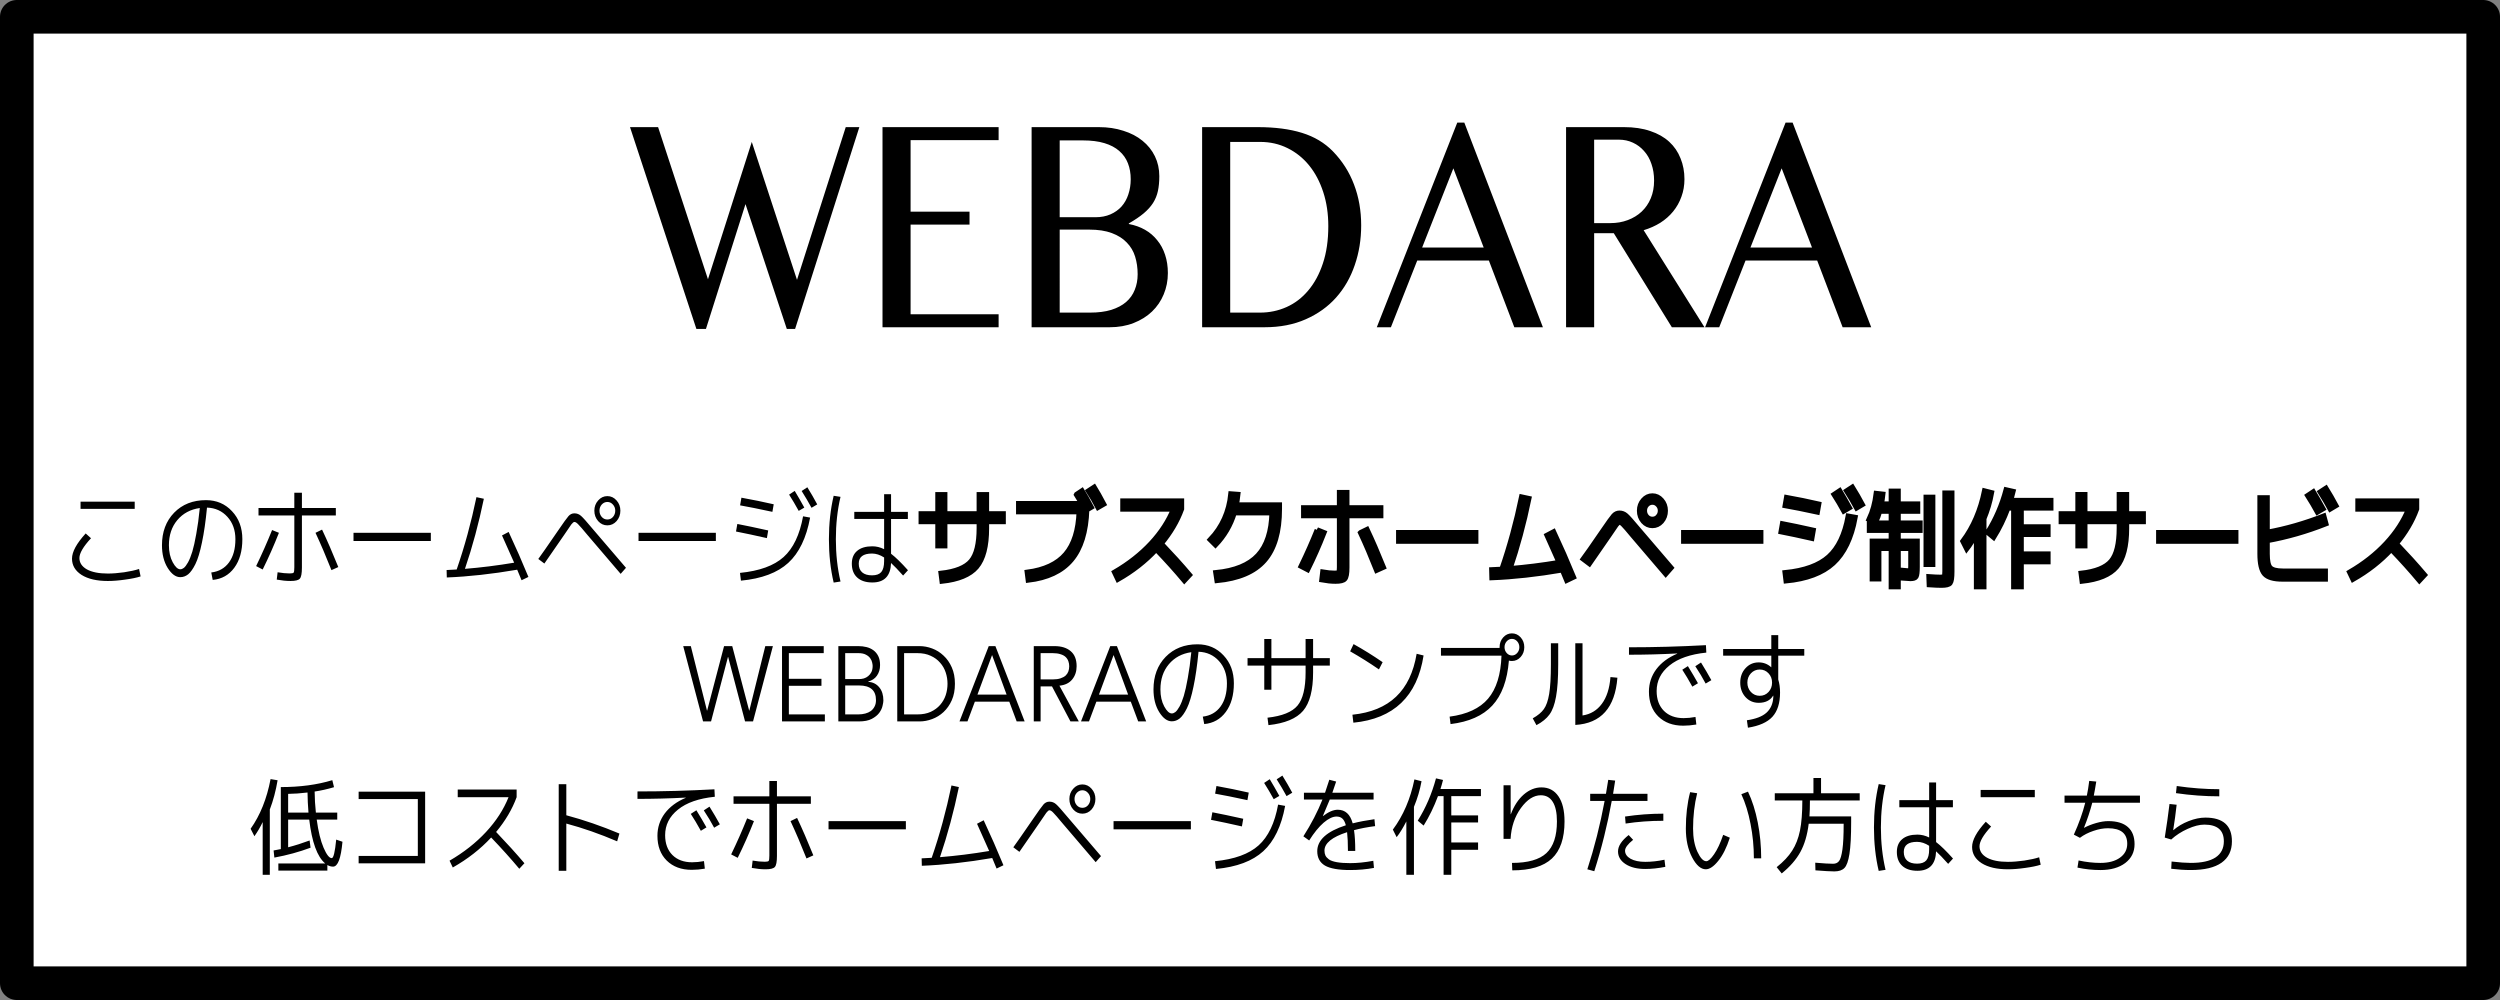 <?xml version="1.0" encoding="UTF-8" standalone="no"?>
<svg xmlns:inkscape="http://www.inkscape.org/namespaces/inkscape" xmlns:sodipodi="http://sodipodi.sourceforge.net/DTD/sodipodi-0.dtd" xmlns="http://www.w3.org/2000/svg" xmlns:svg="http://www.w3.org/2000/svg" width="500mm" height="200mm" viewBox="0 0 500 200" version="1.1" id="svg1" xml:space="preserve">
  <rect x="0" y="0" width="500" height="200" fill="#808080" stroke="none"/>
  <defs id="defs1">
    <rect x="451.71" y="1046.066" width="1798.916" height="1046.066" id="rect46"></rect>
    <linearGradient id="swatch21">
      <stop style="stop-color:#c5b48d;stop-opacity:1;" offset="0" id="stop21"></stop>
    </linearGradient>
  </defs>
  <g id="layer1">
    <rect style="font-weight:bold;font-size:210.387px;line-height:1.25;font-family:STIXIntegralsSm;-inkscape-font-specification:'STIXIntegralsSm, Bold';text-align:center;text-anchor:middle;white-space:pre;shape-inside:url(#rect46);fill:#ffffff;fill-opacity:1;stroke:#000000;stroke-width:6.722;stroke-linecap:round;stroke-linejoin:round;stroke-dasharray:none;stroke-opacity:1;paint-order:stroke fill markers" id="rect53" width="493.278" height="193.278" x="3.361" y="3.361"></rect>
    <g id="text47" style="font-size:20.107px;line-height:1.25;font-family:Avenir;-inkscape-font-specification:'Avenir, Normal';text-align:center;text-anchor:middle;stroke-width:1.059" transform="scale(0.945,1.058)" aria-label="このホームページはサブスクホームページ制作サービス&#10;WEBDARAのサンプルです&#10;低コストでホームページを作りたい方はこちら">
      <path style="font-size:20.107px" d="m 17.049,96.196 v -1.367 h 11.461 v 1.367 z m 12.707,12.768 q -1.247,0.362 -3.277,0.603 -2.011,0.261 -3.659,0.261 -3.499,0 -5.549,-1.146 -2.031,-1.166 -2.031,-3.076 0,-1.93 2.895,-4.765 l 1.126,0.905 q -2.453,2.373 -2.453,3.74 0,1.347 1.588,2.151 1.609,0.784 4.423,0.784 1.548,0 3.458,-0.241 1.93,-0.261 3.157,-0.623 z m 14.959,-0.744 q 2.413,-0.261 3.76,-1.91 1.347,-1.649 1.347,-4.383 0,-2.554 -1.689,-4.222 -1.689,-1.669 -4.323,-1.749 -0.422,3.901 -1.066,6.595 -0.623,2.694 -1.387,4.082 -0.764,1.367 -1.528,1.93 -0.764,0.543 -1.669,0.543 -1.448,0 -2.674,-1.749 -1.206,-1.749 -1.206,-4.283 0,-3.78 2.574,-6.153 2.594,-2.373 6.736,-2.373 3.338,0 5.509,2.091 2.192,2.071 2.192,5.288 0,3.338 -1.709,5.409 -1.689,2.051 -4.564,2.292 z M 42.283,96.035 q -2.976,0.382 -4.765,2.292 -1.769,1.89 -1.769,4.745 0,1.89 0.804,3.217 0.804,1.327 1.609,1.327 0.362,0 0.744,-0.261 0.402,-0.281 0.885,-1.046 0.483,-0.784 0.905,-2.011 0.422,-1.247 0.844,-3.378 0.442,-2.131 0.744,-4.886 z m 12.426,0 h 7.58 v -2.895 h 1.609 v 2.895 h 7.178 v 1.407 h -7.178 v 9.852 q 0,1.649 -0.442,2.091 -0.422,0.442 -1.97,0.442 -1.347,0 -2.915,-0.261 l 0.181,-1.387 q 1.428,0.221 2.574,0.221 0.684,0 0.824,-0.161 0.141,-0.181 0.141,-1.005 v -9.792 h -7.58 z m 2.875,4.162 1.448,0.523 q -1.568,3.559 -3.438,6.937 l -1.387,-0.643 q 1.85,-3.418 3.378,-6.816 z m 9.189,0.523 1.387,-0.603 q 1.629,3.076 3.438,7.078 l -1.448,0.583 q -1.729,-3.901 -3.378,-7.057 z m 8.043,1.548 v -1.548 H 91.183 v 1.548 z m 31.427,-1.046 1.407,-0.664 q 2.232,4.263 4.182,8.505 l -1.448,0.623 -0.925,-1.991 q -8.003,1.227 -14.899,1.468 l -0.04,-1.407 q 0.744,-0.02 2.131,-0.101 2.513,-6.494 4.182,-13.673 l 1.568,0.302 q -1.609,6.957 -4.001,13.25 5.047,-0.362 10.415,-1.166 z m 7.681,4.444 q 0.744,-0.885 4.142,-5.308 1.749,-2.292 2.252,-2.795 0.523,-0.523 1.247,-0.523 0.804,0 1.407,0.483 0.603,0.462 2.513,2.513 l 6.997,7.299 -1.126,1.146 -7.017,-7.339 q -1.448,-1.568 -1.95,-2.011 -0.483,-0.462 -0.824,-0.462 -0.241,0 -0.664,0.483 -0.402,0.483 -1.488,1.95 l -4.202,5.429 z m 15.804,-7.942 q 0.483,-0.503 0.483,-1.186 0,-0.684 -0.503,-1.166 -0.483,-0.483 -1.166,-0.483 -0.684,0 -1.186,0.483 -0.483,0.483 -0.483,1.166 0,0.684 0.483,1.186 0.483,0.483 1.186,0.483 0.704,0 1.186,-0.483 z m 1.568,-1.186 q 0,1.146 -0.804,1.97 -0.804,0.804 -1.95,0.804 -1.146,0 -1.95,-0.804 -0.804,-0.824 -0.804,-1.97 0,-1.126 0.804,-1.93 0.804,-0.824 1.95,-0.824 1.146,0 1.95,0.824 0.804,0.804 0.804,1.93 z m 3.84,5.73 v -1.548 h 16.367 v 1.548 z m 31.869,-8.767 1.186,-0.704 q 0.925,1.367 2.031,3.157 l -1.186,0.623 q -0.985,-1.609 -2.031,-3.076 z m 4.745,2.493 q -0.925,-1.528 -2.091,-3.177 l 1.206,-0.704 q 1.146,1.649 2.091,3.237 z m -15.14,12.305 q 6.173,-0.543 9.229,-2.996 3.056,-2.453 4.122,-7.701 l 1.488,0.241 q -1.186,5.751 -4.625,8.565 -3.418,2.795 -10.013,3.358 z m -0.844,-7.822 0.281,-1.428 q 2.594,0.442 6.535,1.227 l -0.281,1.448 q -3.659,-0.744 -6.535,-1.247 z m 0.865,-4.946 0.281,-1.448 q 3.499,0.563 6.836,1.247 l -0.281,1.428 q -4.263,-0.824 -6.836,-1.227 z m 35.509,2.574 h -3.559 v 6.575 q 1.468,1.005 3.579,3.117 l -1.025,1.005 q -1.588,-1.588 -2.554,-2.373 -0.141,3.68 -3.961,3.68 -2.071,0 -3.217,-0.945 -1.126,-0.925 -1.126,-2.614 0,-1.568 1.126,-2.413 1.126,-0.865 3.217,-0.865 1.267,0 2.493,0.543 v -5.71 h -6.314 v -1.347 h 6.314 v -3.338 h 1.468 v 3.338 h 3.559 z m -14.256,-4.182 q -0.985,3.74 -0.985,8.003 0,4.263 0.985,8.003 l -1.448,0.201 q -1.005,-3.8 -1.005,-8.204 0,-4.403 1.005,-8.204 z m 9.229,11.461 q -1.287,-0.744 -2.554,-0.744 -2.815,0 -2.815,1.91 0,1.086 0.724,1.649 0.724,0.563 2.091,0.563 1.347,0 1.95,-0.623 0.603,-0.643 0.603,-2.051 z" id="path50"></path>
      <path style="font-size:20.107px;stroke:#000000;stroke-linecap:round" d="m 194.934,97.161 h 3.539 v -3.619 h 1.508 v 3.619 h 7.238 v -3.619 h 1.588 v 3.619 h 3.539 v 1.407 h -3.539 v 1.287 q 0,5.027 -2.111,7.259 -2.111,2.212 -7.339,2.714 l -0.201,-1.407 q 4.645,-0.462 6.354,-2.292 1.709,-1.83 1.709,-6.273 v -1.287 h -7.238 v 4.564 h -1.508 v -4.564 h -3.539 z m 32.895,-3.659 1.186,-0.704 q 0.885,1.287 1.93,3.056 l -0.925,0.483 q -0.241,6.253 -3.277,9.45 -3.016,3.197 -9.149,3.84 l -0.201,-1.407 q 5.489,-0.643 8.123,-3.398 2.654,-2.775 2.855,-8.123 h -12.808 v -1.468 h 13.431 q -0.684,-1.066 -1.166,-1.729 z m 2.554,-0.684 1.206,-0.704 q 0.885,1.287 1.991,3.157 l -1.206,0.623 q -1.025,-1.749 -1.991,-3.076 z m 7.238,1.93 h 12.466 v 1.448 q -1.387,3.398 -4.343,6.575 3.398,3.177 5.992,5.911 l -1.086,1.046 q -2.674,-2.855 -5.952,-5.911 -3.398,3.277 -8.123,5.67 l -0.684,-1.287 q 4.524,-2.353 7.721,-5.429 3.217,-3.096 4.765,-6.575 h -10.757 z m 19.685,13.552 q 6.072,-0.523 8.907,-3.257 2.835,-2.735 2.976,-8.143 h -7.942 q -1.186,3.478 -4.001,6.092 l -1.086,-0.965 q 3.74,-3.519 4.323,-8.626 l 1.508,0.101 q -0.141,1.186 -0.342,1.991 h 9.149 v 0.704 q 0,6.454 -3.177,9.691 -3.177,3.237 -10.074,3.82 z m 18.579,-12.265 h 7.58 v -2.895 h 1.609 v 2.895 h 7.178 v 1.407 h -7.178 v 9.852 q 0,1.649 -0.442,2.091 -0.422,0.442 -1.97,0.442 -1.347,0 -2.915,-0.261 l 0.181,-1.387 q 1.428,0.221 2.574,0.221 0.684,0 0.824,-0.161 0.141,-0.181 0.141,-1.005 v -9.792 h -7.58 z m 2.875,4.162 1.448,0.523 q -1.568,3.559 -3.438,6.937 l -1.387,-0.643 q 1.85,-3.418 3.378,-6.816 z m 9.189,0.523 1.387,-0.603 q 1.629,3.076 3.438,7.078 l -1.448,0.583 q -1.729,-3.901 -3.378,-7.057 z m 8.043,1.548 v -1.548 h 16.367 v 1.548 z m 31.427,-1.046 1.407,-0.664 q 2.232,4.263 4.182,8.505 l -1.448,0.623 -0.925,-1.991 q -8.003,1.227 -14.899,1.468 l -0.04,-1.407 q 0.744,-0.02 2.131,-0.101 2.513,-6.494 4.182,-13.673 l 1.568,0.302 q -1.609,6.957 -4.001,13.25 5.047,-0.362 10.415,-1.166 z m 7.681,4.444 q 0.744,-0.885 4.142,-5.308 1.749,-2.292 2.252,-2.795 0.523,-0.523 1.247,-0.523 0.804,0 1.407,0.483 0.603,0.462 2.513,2.513 l 6.997,7.299 -1.126,1.146 -7.017,-7.339 q -1.448,-1.568 -1.95,-2.011 -0.483,-0.462 -0.824,-0.462 -0.241,0 -0.664,0.483 -0.402,0.483 -1.488,1.95 l -4.202,5.429 z m 15.804,-7.942 q 0.483,-0.503 0.483,-1.186 0,-0.684 -0.503,-1.166 -0.483,-0.483 -1.166,-0.483 -0.684,0 -1.186,0.483 -0.483,0.483 -0.483,1.166 0,0.684 0.483,1.186 0.483,0.483 1.186,0.483 0.704,0 1.186,-0.483 z m 1.568,-1.186 q 0,1.146 -0.804,1.97 -0.804,0.804 -1.95,0.804 -1.146,0 -1.95,-0.804 -0.804,-0.824 -0.804,-1.97 0,-1.126 0.804,-1.93 0.804,-0.824 1.95,-0.824 1.146,0 1.95,0.824 0.804,0.804 0.804,1.93 z m 3.84,5.73 v -1.548 h 16.367 v 1.548 z m 31.869,-8.767 1.186,-0.704 q 0.925,1.367 2.031,3.157 l -1.186,0.623 q -0.985,-1.609 -2.031,-3.076 z m 4.745,2.493 q -0.925,-1.528 -2.091,-3.177 l 1.206,-0.704 q 1.146,1.649 2.091,3.237 z M 377.785,108.3 q 6.173,-0.543 9.229,-2.996 3.056,-2.453 4.122,-7.701 l 1.488,0.241 q -1.186,5.751 -4.625,8.565 -3.418,2.795 -10.013,3.358 z m -0.844,-7.822 0.281,-1.428 q 2.594,0.442 6.535,1.227 l -0.281,1.448 q -3.659,-0.744 -6.535,-1.247 z m 0.865,-4.946 0.281,-1.448 q 3.499,0.563 6.836,1.247 l -0.281,1.428 q -4.263,-0.824 -6.836,-1.227 z m 28.572,4.685 h -4.625 v 2.131 h 4.021 v 4.806 q 0,1.448 -0.241,1.81 -0.241,0.362 -1.206,0.362 -0.241,0 -1.749,-0.101 l -0.04,-1.367 q 1.166,0.101 1.327,0.101 0.362,0 0.442,-0.121 0.08,-0.121 0.08,-0.824 v -3.378 h -2.634 v 7.238 h -1.508 v -7.238 h -2.594 v 5.751 h -1.428 v -7.037 h 4.021 v -2.131 h -4.625 v -1.307 h 4.625 v -2.312 h -2.413 q -0.302,1.005 -0.824,2.011 l -1.407,-0.483 q 1.086,-2.091 1.468,-4.806 l 1.428,0.141 q -0.121,1.005 -0.322,1.85 h 2.071 V 92.898 h 1.508 v 2.413 h 4.122 v 1.287 h -4.122 v 2.312 h 4.625 z m 5.228,-6.977 h 1.508 v 14.819 q 0,1.689 -0.362,2.111 -0.362,0.422 -1.87,0.422 -0.885,0 -2.594,-0.101 l -0.06,-1.428 q 1.588,0.101 2.453,0.101 0.643,0 0.784,-0.161 0.141,-0.161 0.141,-1.025 z M 407.624,106.651 V 94.044 h 1.448 v 12.607 z m 26.44,-10.657 h -6.273 v 3.639 h 5.67 v 1.347 h -5.67 v 3.78 h 5.67 v 1.387 h -5.67 v 4.725 h -1.629 V 95.994 h -1.186 q -1.267,3.036 -3.036,5.57 l -1.247,-0.925 q 2.554,-3.639 3.861,-8.003 l 1.488,0.302 q -0.261,0.945 -0.543,1.709 h 8.565 z m -14.175,2.031 v 12.848 h -1.609 v -10.094 q -1.046,1.83 -2.051,2.976 l -0.804,-1.428 q 3.298,-3.961 4.564,-9.49 l 1.508,0.342 q -0.503,2.473 -1.609,4.846 z m 16.327,-0.865 h 3.539 v -3.619 h 1.508 v 3.619 h 7.238 v -3.619 h 1.588 v 3.619 h 3.539 v 1.407 h -3.539 v 1.287 q 0,5.027 -2.111,7.259 -2.111,2.212 -7.339,2.714 l -0.201,-1.407 q 4.645,-0.462 6.354,-2.292 1.709,-1.83 1.709,-6.273 v -1.287 h -7.238 v 4.564 h -1.508 v -4.564 h -3.539 z m 20.63,5.107 v -1.548 h 16.367 v 1.548 z m 31.568,-8.565 1.186,-0.704 q 0.925,1.367 2.031,3.157 l -1.186,0.623 q -0.985,-1.609 -2.031,-3.076 z m 4.745,2.493 q -0.925,-1.528 -2.091,-3.177 l 1.206,-0.704 q 1.146,1.649 2.091,3.237 z m -13.311,-2.051 v 6.515 q 5.952,-0.965 11.984,-3.076 l 0.422,1.387 q -6.153,2.172 -12.406,3.177 v 2.554 q 0,2.011 0.623,2.654 0.643,0.643 2.674,0.643 h 9.008 v 1.428 h -9.108 q -2.775,0 -3.78,-0.985 -0.985,-0.985 -0.985,-3.76 V 94.145 Z m 19.162,0.603 h 12.466 v 1.448 q -1.387,3.398 -4.343,6.575 3.398,3.177 5.992,5.911 l -1.086,1.046 q -2.674,-2.855 -5.952,-5.911 -3.398,3.277 -8.123,5.67 l -0.684,-1.287 q 4.524,-2.353 7.721,-5.429 3.217,-3.096 4.765,-6.575 H 499.009 Z" id="path51"></path>
      <path style="font-size:20.107px" d="m 149.623,134.324 h 0.04 l 3.579,-12.185 h 1.729 l 3.579,12.185 h 0.04 l 3.378,-12.185 h 1.609 l -4.202,14.236 h -1.689 l -3.579,-12.185 h -0.04 l -3.579,12.185 h -1.689 l -4.202,-14.236 h 1.609 z m 17.332,0.724 h 7.62 v 1.327 h -9.068 v -14.236 h 8.827 v 1.327 h -7.379 v 4.846 h 6.897 v 1.327 h -6.897 z m 11.923,0 h 2.775 q 0.784,0 1.468,-0.161 0.684,-0.161 1.186,-0.483 0.503,-0.342 0.784,-0.844 0.302,-0.503 0.302,-1.206 0,-1.407 -0.905,-2.091 -0.905,-0.684 -2.654,-0.684 h -2.956 z m 0,-6.675 h 2.915 q 0.523,0 1.025,-0.121 0.523,-0.141 0.925,-0.442 0.422,-0.302 0.684,-0.764 0.261,-0.483 0.261,-1.166 0,-0.221 -0.101,-0.623 -0.08,-0.402 -0.402,-0.804 -0.302,-0.402 -0.905,-0.684 -0.603,-0.302 -1.629,-0.302 h -2.775 z m -1.448,-6.233 h 4.243 q 0.885,0 1.709,0.181 0.824,0.181 1.468,0.603 0.643,0.422 1.025,1.106 0.382,0.684 0.382,1.689 0,1.166 -0.664,2.011 -0.643,0.824 -1.85,1.106 v 0.04 q 1.508,0.121 2.352,1.066 0.865,0.925 0.865,2.493 0,0.342 -0.181,1.005 -0.161,0.664 -0.704,1.327 -0.543,0.643 -1.568,1.126 -1.025,0.483 -2.735,0.483 h -4.343 z m 13.914,12.909 h 2.815 q 1.629,0 2.815,-0.483 1.206,-0.503 1.991,-1.307 0.804,-0.824 1.186,-1.85 0.382,-1.046 0.382,-2.151 0,-1.106 -0.382,-2.131 -0.382,-1.046 -1.186,-1.85 -0.784,-0.824 -1.991,-1.307 -1.186,-0.503 -2.815,-0.503 h -2.815 z m -1.448,-12.909 h 4.725 q 1.327,0 2.654,0.442 1.347,0.442 2.413,1.347 1.086,0.885 1.749,2.232 0.664,1.327 0.664,3.096 0,1.79 -0.664,3.117 -0.664,1.327 -1.749,2.232 -1.066,0.885 -2.413,1.327 -1.327,0.442 -2.654,0.442 h -4.725 z m 16.97,9.169 h 6.173 l -3.076,-7.48 z m -2.111,5.067 h -1.689 l 6.193,-14.236 h 1.407 l 6.193,14.236 h -1.689 l -1.568,-3.74 h -7.279 z m 15.482,-7.942 h 2.574 q 0.965,0 1.629,-0.201 0.684,-0.201 1.086,-0.523 0.402,-0.342 0.583,-0.784 0.181,-0.462 0.181,-0.985 0,-0.503 -0.181,-0.945 -0.181,-0.462 -0.583,-0.804 -0.402,-0.342 -1.086,-0.523 -0.664,-0.201 -1.629,-0.201 h -2.574 z m 0,7.942 h -1.448 v -14.236 h 4.383 q 2.172,0 3.418,0.945 1.267,0.945 1.267,2.855 0,1.488 -0.945,2.513 -0.925,1.005 -2.694,1.166 l 4.102,6.756 h -1.769 l -3.901,-6.615 h -2.413 z m 12.346,-5.067 h 6.173 l -3.076,-7.48 z m -2.111,5.067 h -1.689 l 6.193,-14.236 h 1.407 l 6.193,14.236 h -1.689 l -1.568,-3.74 h -7.279 z m 24.088,-0.905 q 2.413,-0.261 3.76,-1.91 1.347,-1.649 1.347,-4.383 0,-2.554 -1.689,-4.222 -1.689,-1.669 -4.323,-1.749 -0.422,3.901 -1.066,6.595 -0.623,2.694 -1.387,4.082 -0.764,1.367 -1.528,1.93 -0.764,0.543 -1.669,0.543 -1.448,0 -2.674,-1.749 -1.206,-1.749 -1.206,-4.283 0,-3.78 2.574,-6.153 2.594,-2.373 6.736,-2.373 3.338,0 5.509,2.091 2.192,2.071 2.192,5.288 0,3.338 -1.709,5.409 -1.689,2.051 -4.564,2.292 z m -2.433,-12.185 q -2.976,0.382 -4.765,2.292 -1.769,1.89 -1.769,4.745 0,1.89 0.804,3.217 0.804,1.327 1.609,1.327 0.362,0 0.744,-0.261 0.402,-0.281 0.885,-1.046 0.483,-0.784 0.905,-2.011 0.422,-1.247 0.844,-3.378 0.442,-2.131 0.744,-4.886 z m 11.903,1.126 h 3.539 v -3.619 h 1.508 v 3.619 h 7.238 v -3.619 h 1.588 v 3.619 h 3.539 v 1.407 h -3.539 v 1.287 q 0,5.027 -2.111,7.259 -2.111,2.212 -7.339,2.714 l -0.201,-1.407 q 4.645,-0.462 6.354,-2.292 1.709,-1.83 1.709,-6.273 v -1.287 h -7.238 v 4.564 h -1.508 v -4.564 h -3.539 z m 22.439,-2.654 q 3.076,1.528 6.153,3.418 l -0.784,1.367 q -2.936,-1.81 -6.092,-3.418 z m -0.241,13.351 q 5.871,-0.543 9.229,-3.398 3.378,-2.855 4.363,-8.123 l 1.468,0.322 q -2.031,11.582 -14.859,12.707 z m 34.865,-11.662 q 0.462,-0.462 0.462,-1.106 0,-0.643 -0.462,-1.106 -0.462,-0.462 -1.106,-0.462 -0.643,0 -1.106,0.462 -0.462,0.462 -0.462,1.106 0,0.643 0.462,1.106 0.462,0.462 1.106,0.462 0.643,0 1.106,-0.462 z m 0.744,-2.956 q 0.764,0.764 0.764,1.85 0,1.086 -0.764,1.85 -0.764,0.764 -1.85,0.764 -0.382,0 -0.643,-0.08 -0.503,5.61 -3.519,8.505 -2.996,2.875 -8.827,3.499 l -0.201,-1.407 q 5.509,-0.643 8.143,-3.398 2.634,-2.775 2.835,-8.123 h -12.808 v -1.468 h 12.406 v -0.141 q 0,-1.086 0.764,-1.85 0.764,-0.764 1.85,-0.764 1.086,0 1.85,0.764 z m 11.561,1.106 h 1.528 v 13.653 q 2.554,-0.342 4.082,-2.192 1.548,-1.85 1.83,-5.067 l 1.468,0.121 q -0.744,8.505 -8.907,8.927 z m -5.167,0 h 1.548 v 3.961 q 0,3.941 -0.462,6.153 -0.442,2.212 -1.387,3.358 -0.925,1.146 -2.755,2.011 l -0.784,-1.287 q 1.609,-0.804 2.353,-1.749 0.764,-0.945 1.126,-2.875 0.362,-1.95 0.362,-5.61 z m 16.528,0.764 q 8.003,0 16.287,-0.402 l 0.08,1.407 q -5.087,0.462 -7.801,2.433 -2.714,1.95 -2.714,4.826 0,2.373 1.548,3.76 1.548,1.367 4.162,1.367 1.186,0 2.513,-0.221 l 0.181,1.428 q -1.428,0.221 -2.775,0.221 -3.298,0 -5.288,-1.749 -1.97,-1.749 -1.97,-4.685 0,-2.352 1.548,-4.222 1.568,-1.87 4.444,-2.956 l -0.02,-0.04 q -5.208,0.241 -10.194,0.241 z m 11.28,4.243 1.186,-0.684 q 1.287,1.87 2.131,3.237 l -1.186,0.643 q -1.126,-1.83 -2.131,-3.197 z m 4.946,2.614 q -0.925,-1.568 -2.192,-3.277 l 1.206,-0.704 q 1.247,1.79 2.192,3.338 z m 3.7,-6.535 h 10.194 v -2.614 h 1.468 v 2.614 h 5.509 v 1.267 h -5.509 v 4.504 q 0.382,1.086 0.382,2.473 0,2.976 -1.609,4.564 -1.609,1.568 -5.188,2.071 l -0.221,-1.407 q 2.815,-0.362 4.142,-1.428 1.347,-1.086 1.448,-2.956 v -0.261 h -0.04 q -0.925,1.347 -3.056,1.347 -1.669,0 -2.795,-1.086 -1.106,-1.106 -1.106,-2.735 0,-1.629 1.106,-2.714 1.126,-1.106 2.795,-1.106 1.528,0 2.634,0.905 h 0.04 v -2.172 h -10.194 z m 5.127,6.354 q 0,1.046 0.744,1.769 0.764,0.724 1.87,0.724 1.126,0 1.87,-0.724 0.744,-0.724 0.744,-1.769 0,-1.046 -0.744,-1.749 -0.744,-0.724 -1.87,-0.724 -1.106,0 -1.87,0.724 -0.744,0.724 -0.744,1.749 z" id="path52"></path>
      <path style="font-size:20.107px" d="m 58.911,164.57 v -1.347 h 9.913 q -2.533,-1.89 -3.378,-8.284 h -4.464 v 5.228 q 2.192,-0.503 4.544,-1.287 l 0.201,1.367 q -3.619,1.206 -7.661,1.87 l -0.161,-1.347 q 0.965,-0.141 1.528,-0.261 v -11.722 q 6.092,0 10.898,-1.307 l 0.362,1.327 q -2.131,0.563 -4.102,0.824 0.02,1.97 0.261,3.981 h 4.524 v 1.327 h -4.343 q 0.503,3.338 1.448,5.308 0.945,1.97 1.729,1.97 0.563,0 0.945,-3.499 l 1.327,0.402 q -0.483,4.705 -1.991,4.705 -0.603,0 -1.206,-0.302 v 1.046 z m 6.374,-10.958 q -0.181,-1.991 -0.201,-3.8 -2.212,0.241 -4.102,0.261 v 3.539 z m -8.183,-0.583 v 12.346 h -1.508 v -9.973 q -0.724,1.367 -1.749,2.674 l -0.804,-1.407 q 3.036,-3.82 4.222,-9.39 l 1.488,0.221 q -0.563,2.996 -1.649,5.529 z m 18.8,-3.378 H 89.976 V 163.203 H 75.902 v -1.407 H 88.428 V 151.058 H 75.902 Z m 20.971,-0.402 h 12.466 v 1.448 q -1.387,3.398 -4.343,6.575 3.398,3.177 5.992,5.911 l -1.086,1.046 q -2.674,-2.855 -5.952,-5.911 -3.398,3.277 -8.123,5.67 l -0.684,-1.287 q 4.524,-2.352 7.721,-5.429 3.217,-3.096 4.765,-6.575 H 96.873 Z m 22.982,-1.005 v 5.871 q 5.549,1.327 11.24,3.458 l -0.483,1.468 q -5.469,-2.091 -10.757,-3.358 v 8.927 h -1.609 v -16.367 z m 15.06,1.367 q 8.002,0 16.287,-0.402 l 0.08,1.407 q -5.087,0.462 -7.801,2.433 -2.714,1.95 -2.714,4.826 0,2.373 1.548,3.76 1.548,1.367 4.162,1.367 1.186,0 2.513,-0.221 l 0.181,1.428 q -1.428,0.221 -2.775,0.221 -3.298,0 -5.288,-1.749 -1.97,-1.749 -1.97,-4.685 0,-2.353 1.548,-4.222 1.568,-1.87 4.444,-2.956 l -0.02,-0.04 q -5.208,0.241 -10.194,0.241 z m 11.28,4.243 1.186,-0.684 q 1.287,1.87 2.131,3.237 l -1.186,0.643 q -1.126,-1.83 -2.131,-3.197 z m 4.946,2.614 q -0.925,-1.568 -2.192,-3.277 l 1.206,-0.704 q 1.247,1.79 2.192,3.338 z m 4.102,-5.931 h 7.58 v -2.895 h 1.609 v 2.895 h 7.178 v 1.407 h -7.178 v 9.852 q 0,1.649 -0.442,2.091 -0.422,0.442 -1.97,0.442 -1.347,0 -2.915,-0.261 l 0.181,-1.387 q 1.428,0.221 2.574,0.221 0.684,0 0.824,-0.161 0.141,-0.181 0.141,-1.005 v -9.792 h -7.58 z m 2.875,4.162 1.448,0.523 q -1.568,3.559 -3.438,6.937 l -1.387,-0.643 q 1.85,-3.418 3.378,-6.816 z m 9.189,0.523 1.387,-0.603 q 1.629,3.076 3.438,7.078 l -1.448,0.583 q -1.729,-3.901 -3.378,-7.057 z m 8.043,1.548 v -1.548 h 16.367 v 1.548 z m 31.427,-1.046 1.407,-0.664 q 2.232,4.263 4.182,8.505 l -1.448,0.623 -0.925,-1.991 q -8.003,1.227 -14.899,1.468 l -0.04,-1.407 q 0.744,-0.02 2.131,-0.101 2.513,-6.495 4.182,-13.673 l 1.568,0.302 q -1.609,6.957 -4.001,13.25 5.047,-0.362 10.415,-1.166 z m 7.681,4.444 q 0.744,-0.885 4.142,-5.308 1.749,-2.292 2.252,-2.795 0.523,-0.523 1.247,-0.523 0.804,0 1.407,0.483 0.603,0.462 2.513,2.513 l 6.997,7.299 -1.126,1.146 -7.017,-7.339 q -1.448,-1.568 -1.95,-2.011 -0.483,-0.462 -0.824,-0.462 -0.241,0 -0.664,0.483 -0.402,0.483 -1.488,1.95 l -4.202,5.429 z m 15.804,-7.942 q 0.483,-0.503 0.483,-1.186 0,-0.684 -0.503,-1.166 -0.483,-0.483 -1.166,-0.483 -0.684,0 -1.186,0.483 -0.483,0.483 -0.483,1.166 0,0.684 0.483,1.186 0.483,0.483 1.186,0.483 0.704,0 1.186,-0.483 z m 1.568,-1.186 q 0,1.146 -0.804,1.97 -0.804,0.804 -1.95,0.804 -1.146,0 -1.95,-0.804 -0.804,-0.824 -0.804,-1.97 0,-1.126 0.804,-1.93 0.804,-0.824 1.95,-0.824 1.146,0 1.95,0.824 0.804,0.804 0.804,1.93 z m 3.84,5.73 v -1.548 h 16.367 v 1.548 z m 31.869,-8.767 1.186,-0.704 q 0.925,1.367 2.031,3.157 l -1.186,0.623 q -0.985,-1.609 -2.031,-3.076 z m 4.745,2.493 q -0.925,-1.528 -2.091,-3.177 l 1.206,-0.704 q 1.146,1.649 2.091,3.237 z m -15.14,12.305 q 6.173,-0.543 9.229,-2.996 3.056,-2.453 4.122,-7.701 l 1.488,0.241 q -1.186,5.751 -4.625,8.566 -3.418,2.795 -10.013,3.358 z m -0.844,-7.822 0.281,-1.428 q 2.594,0.442 6.535,1.227 l -0.281,1.448 q -3.659,-0.744 -6.535,-1.247 z m 0.865,-4.946 0.281,-1.448 q 3.499,0.563 6.836,1.247 l -0.281,1.428 q -4.263,-0.824 -6.836,-1.227 z m 33.619,14.035 q -2.393,0.402 -5.047,0.402 -3.68,0 -5.328,-0.844 -1.629,-0.865 -1.629,-2.714 0,-3.157 6.052,-4.906 -0.281,-0.925 -0.764,-1.287 -0.462,-0.362 -1.206,-0.362 -1.206,0 -2.735,1.166 -1.508,1.166 -3.056,3.358 l -1.227,-0.784 q 2.513,-3.519 4.041,-6.957 h -3.921 v -1.287 h 4.464 q 0.221,-0.543 0.905,-2.453 l 1.448,0.342 q -0.523,1.407 -0.804,2.111 h 8.726 v 1.287 h -9.269 l -1.468,3.117 0.02,0.02 q 1.749,-1.206 3.137,-1.206 2.373,0 3.157,2.574 2.031,-0.462 4.604,-0.784 l 0.141,1.307 q -2.453,0.281 -4.464,0.764 0.261,1.508 0.261,3.921 h -1.548 q 0,-2.172 -0.181,-3.539 -4.785,1.387 -4.785,3.478 0,0.543 0.201,0.925 0.201,0.382 0.744,0.744 0.543,0.342 1.669,0.523 1.126,0.181 2.815,0.181 2.252,0 4.906,-0.442 z M 313.423,150.495 H 307.15 v 3.639 h 5.67 v 1.347 H 307.15 v 3.78 h 5.67 v 1.387 H 307.15 v 4.725 h -1.629 V 150.495 h -1.186 q -1.267,3.036 -3.036,5.57 l -1.247,-0.925 q 2.554,-3.639 3.861,-8.002 l 1.488,0.302 q -0.261,0.945 -0.543,1.709 h 8.566 z m -14.175,2.031 v 12.848 h -1.609 v -10.094 q -1.046,1.83 -2.051,2.976 l -0.804,-1.428 q 3.298,-3.961 4.564,-9.49 l 1.508,0.342 q -0.503,2.473 -1.609,4.846 z m 18.961,-4.082 h 1.508 v 5.469 h 0.04 q 1.005,-2.373 2.735,-3.72 1.749,-1.347 3.74,-1.347 2.312,0 3.599,1.689 1.287,1.669 1.287,4.745 0,4.765 -2.674,7.017 -2.674,2.232 -8.385,2.232 l -0.06,-1.407 q 5.047,0 7.279,-1.85 2.232,-1.87 2.232,-5.992 0,-2.453 -0.885,-3.7 -0.865,-1.247 -2.533,-1.247 -2.232,0 -4.202,2.413 -1.97,2.413 -2.192,5.831 h -1.488 z m 33.82,6.716 q -4.182,0 -7.982,0.523 l -0.121,-1.327 q 4.041,-0.543 8.103,-0.543 z m 0.241,7.359 0.181,1.347 q -2.252,0.402 -4.243,0.402 -2.594,0 -4.182,-0.925 -1.588,-0.925 -1.588,-2.393 0,-1.508 2.252,-3.096 l 0.945,0.905 q -1.709,1.227 -1.709,2.051 0,0.925 1.166,1.528 1.186,0.583 3.117,0.583 1.97,0 4.062,-0.402 z m -15.724,-11.119 v -1.347 h 3.338 q 0.261,-1.267 0.483,-2.634 l 1.468,0.141 q -0.261,1.548 -0.442,2.493 h 7.279 v 1.347 h -7.56 q -1.387,6.836 -3.7,13.291 l -1.468,-0.362 q 2.252,-6.173 3.659,-12.929 z m 31.99,-1.267 1.407,-0.483 q 1.347,2.533 2.071,5.831 0.724,3.277 0.724,6.776 h -1.548 q 0,-3.298 -0.704,-6.495 -0.684,-3.197 -1.95,-5.63 z m -9.35,-0.181 q -0.865,3.117 -0.865,6.675 0,2.614 0.925,4.403 0.925,1.769 1.87,1.769 0.643,0 1.649,-1.307 1.025,-1.307 1.93,-3.68 l 1.407,0.543 q -1.005,2.795 -2.453,4.383 -1.428,1.588 -2.634,1.588 -1.568,0 -2.895,-2.252 -1.327,-2.252 -1.327,-5.449 0,-3.78 0.905,-6.877 z m 25.033,14.577 -0.04,-1.448 q 2.574,0.201 3.78,0.201 0.824,0 1.267,-0.523 0.442,-0.523 0.704,-2.172 0.261,-1.649 0.261,-4.806 v -0.06 h -7.399 q -0.442,3.197 -1.769,5.348 -1.327,2.151 -3.941,4.041 l -1.066,-1.186 q 2.151,-1.528 3.277,-3.117 1.146,-1.588 1.649,-3.78 0.503,-2.212 0.503,-5.71 h -5.831 v -1.367 h 8.183 v -2.875 h 1.609 v 2.875 h 8.183 v 1.367 H 383.053 q 0,1.85 -0.101,3.016 h 8.827 v 1.005 q 0,4.062 -0.362,6.092 -0.362,2.031 -1.066,2.654 -0.704,0.643 -2.131,0.643 -1.146,0 -4.001,-0.201 z m 29.095,-11.923 h -3.559 v 6.575 q 1.468,1.005 3.579,3.117 l -1.025,1.005 q -1.588,-1.588 -2.554,-2.373 -0.141,3.68 -3.961,3.68 -2.071,0 -3.217,-0.945 -1.126,-0.925 -1.126,-2.614 0,-1.568 1.126,-2.413 1.126,-0.865 3.217,-0.865 1.267,0 2.493,0.543 v -5.71 h -6.314 v -1.347 h 6.314 v -3.338 h 1.468 v 3.338 h 3.559 z m -14.256,-4.182 q -0.985,3.74 -0.985,8.003 0,4.263 0.985,8.003 l -1.448,0.201 q -1.005,-3.8 -1.005,-8.204 0,-4.403 1.005,-8.204 z m 9.229,11.461 q -1.287,-0.744 -2.554,-0.744 -2.815,0 -2.815,1.91 0,1.086 0.724,1.649 0.724,0.563 2.091,0.563 1.347,0 1.95,-0.623 0.603,-0.643 0.603,-2.051 z m 10.898,-9.189 v -1.367 h 11.461 v 1.367 z m 12.707,12.768 q -1.247,0.362 -3.277,0.603 -2.011,0.261 -3.659,0.261 -3.499,0 -5.549,-1.146 -2.031,-1.166 -2.031,-3.076 0,-1.93 2.895,-4.765 l 1.126,0.905 q -2.453,2.373 -2.453,3.74 0,1.347 1.588,2.151 1.609,0.784 4.423,0.784 1.548,0 3.458,-0.241 1.93,-0.261 3.157,-0.623 z m 5.047,-11.722 v -1.347 h 4.725 q 0.281,-1.186 0.503,-2.775 l 1.488,0.121 q -0.281,1.609 -0.523,2.654 h 9.772 v 1.347 H 442.811 q -0.684,2.353 -1.749,4.705 l 0.02,0.04 q 1.126,-0.543 2.554,-0.905 1.428,-0.362 2.554,-0.362 2.755,0 4.162,1.126 1.407,1.106 1.407,3.237 0,2.212 -1.97,3.559 -1.97,1.327 -5.268,1.327 -2.433,0 -4.846,-0.462 l 0.241,-1.347 q 2.413,0.462 4.604,0.462 2.614,0 4.142,-0.985 1.548,-0.985 1.548,-2.634 0,-2.936 -4.082,-2.936 -1.448,0 -3.076,0.503 -1.629,0.483 -2.855,1.307 l -1.287,-0.603 q 1.588,-3.117 2.413,-6.032 z m 23.726,0.382 q -0.281,2.312 -0.724,4.785 l 0.04,0.02 q 1.327,-1.046 3.217,-1.709 1.89,-0.664 3.539,-0.664 5.63,0 5.63,4.484 0,2.654 -2.192,4.041 -2.192,1.387 -6.515,1.387 -1.97,0 -4.142,-0.241 l 0.08,-1.367 q 2.533,0.261 4.062,0.261 3.458,0 5.228,-1.025 1.769,-1.046 1.769,-3.056 0,-3.157 -4.122,-3.157 -1.548,0 -3.539,0.804 -1.97,0.784 -3.478,2.011 l -1.367,-0.362 q 0.623,-3.499 1.005,-6.354 z m 0.02,-3.539 q 4.645,0.603 9.008,0.603 v 1.347 q -4.544,0 -9.169,-0.603 z" id="path53"></path>
    </g>
    <path d="m 283.252,132.015 26.386,67.165 23.188,-60.635 23.921,60.901 25.786,-67.431 h 7.196 l -33.982,89.087 h -4.398 l -21.855,-55.104 -20.922,55.104 h -5.064 l -35.115,-89.087 z m 180.172,0 v 5.73 h -46.576 v 31.583 h 31.184 v 5.73 h -31.184 v 39.579 h 46.576 v 5.73 h -61.434 v -88.354 z m 17.457,0 h 35.581 q 7.063,0 12.927,1.599 5.93,1.533 10.128,4.398 4.264,2.865 6.597,6.863 2.332,3.998 2.332,8.795 0,3.665 -0.733,6.53 -0.733,2.865 -2.599,5.331 -1.866,2.399 -4.997,4.598 -3.065,2.132 -7.796,4.398 v 0.267 q 4.731,0.733 8.529,2.532 3.798,1.799 6.463,4.598 2.732,2.732 4.198,6.463 1.466,3.665 1.466,8.062 0,4.997 -2.199,9.395 -2.132,4.331 -6.197,7.596 -3.998,3.198 -9.728,5.064 -5.664,1.866 -12.727,1.866 h -41.245 z m 14.859,39.779 h 18.923 q 4.464,0 7.929,-1.266 3.465,-1.266 5.864,-3.465 2.399,-2.265 3.598,-5.331 1.266,-3.132 1.266,-6.73 0,-3.865 -1.466,-6.996 -1.466,-3.198 -4.598,-5.464 -3.065,-2.265 -7.863,-3.465 -4.731,-1.199 -11.394,-1.199 h -12.26 z m 0,42.111 H 511.799 q 6.463,0 11.194,-1.199 4.797,-1.266 7.863,-3.465 3.132,-2.265 4.598,-5.397 1.533,-3.132 1.533,-6.863 0,-4.198 -1.333,-7.796 -1.333,-3.598 -4.398,-6.197 -2.998,-2.665 -7.929,-4.198 -4.864,-1.533 -11.994,-1.533 h -15.592 z m 75.36,-81.89 h 29.451 q 13.593,0 23.388,2.532 9.795,2.532 16.325,8.129 7.463,6.397 11.194,14.659 3.798,8.262 3.798,18.057 0,9.328 -3.398,17.524 -3.332,8.196 -9.861,14.326 -6.463,6.063 -16.058,9.595 -9.528,3.531 -21.855,3.531 h -32.983 z m 14.859,81.89 h 15.792 q 7.463,0 14.059,-2.465 6.597,-2.465 11.461,-7.329 4.931,-4.864 7.729,-11.927 2.865,-7.13 2.865,-16.458 0,-8.196 -2.665,-14.992 -2.665,-6.863 -7.463,-11.794 -4.797,-4.931 -11.461,-7.663 -6.597,-2.732 -14.459,-2.732 h -15.858 z m 123.868,-83.889 41.578,90.353 H 736.281 L 722.822,190.917 H 684.908 l -13.926,29.451 h -7.463 l 42.578,-90.353 z m -22.322,55.171 h 32.583 l -16.058,-34.982 z m 76.16,-53.172 h 30.651 q 7.929,0 13.926,1.732 5.997,1.666 9.995,4.731 3.998,3.065 5.997,7.329 2.066,4.198 2.066,9.195 0,4.131 -1.599,7.729 -1.533,3.598 -4.398,6.53 -2.799,2.865 -6.796,4.997 -3.998,2.066 -8.795,3.265 l 32.183,42.844 h -17.258 l -30.717,-41.512 h -10.395 v 41.512 h -14.859 z m 14.859,42.378 h 8.595 q 4.997,0 9.195,-1.333 4.264,-1.333 7.329,-3.731 3.132,-2.465 4.864,-5.93 1.732,-3.465 1.732,-7.796 0,-3.998 -1.399,-7.329 -1.333,-3.332 -3.865,-5.664 -2.465,-2.399 -5.93,-3.731 -3.398,-1.333 -7.463,-1.333 h -13.06 z m 105.011,-44.377 41.578,90.353 H 909.99 L 896.53,190.917 H 858.617 l -13.926,29.451 h -7.463 l 42.578,-90.353 z m -22.322,55.171 h 32.583 l -16.058,-34.982 z" id="text3" style="font-size:119.937px;line-height:1.25;font-family:'Bangla MN';-inkscape-font-specification:'Bangla MN, Normal';text-align:center;white-space:pre" transform="matrix(0.378,0,0,0.453,24.549,-34.377)" aria-label="WEBDARA"></path>
  </g>
  <style type="text/css" id="style1">
	.st0{fill:none;stroke:#333333;stroke-width:8;stroke-linejoin:round;stroke-miterlimit:10;}
</style>
  <style type="text/css" id="style1-9">
	.st0{fill:none;stroke:#333333;stroke-width:8;stroke-linecap:round;stroke-linejoin:round;stroke-miterlimit:10;}
</style>
  <style type="text/css" id="style1-6">
	.st0{fill:none;stroke:#333333;stroke-width:8;stroke-linejoin:round;stroke-miterlimit:10;}
</style>
  <style type="text/css" id="style1-9-1">
	.st0{fill:none;stroke:#333333;stroke-width:8;stroke-linecap:round;stroke-linejoin:round;stroke-miterlimit:10;}
</style>
</svg>
